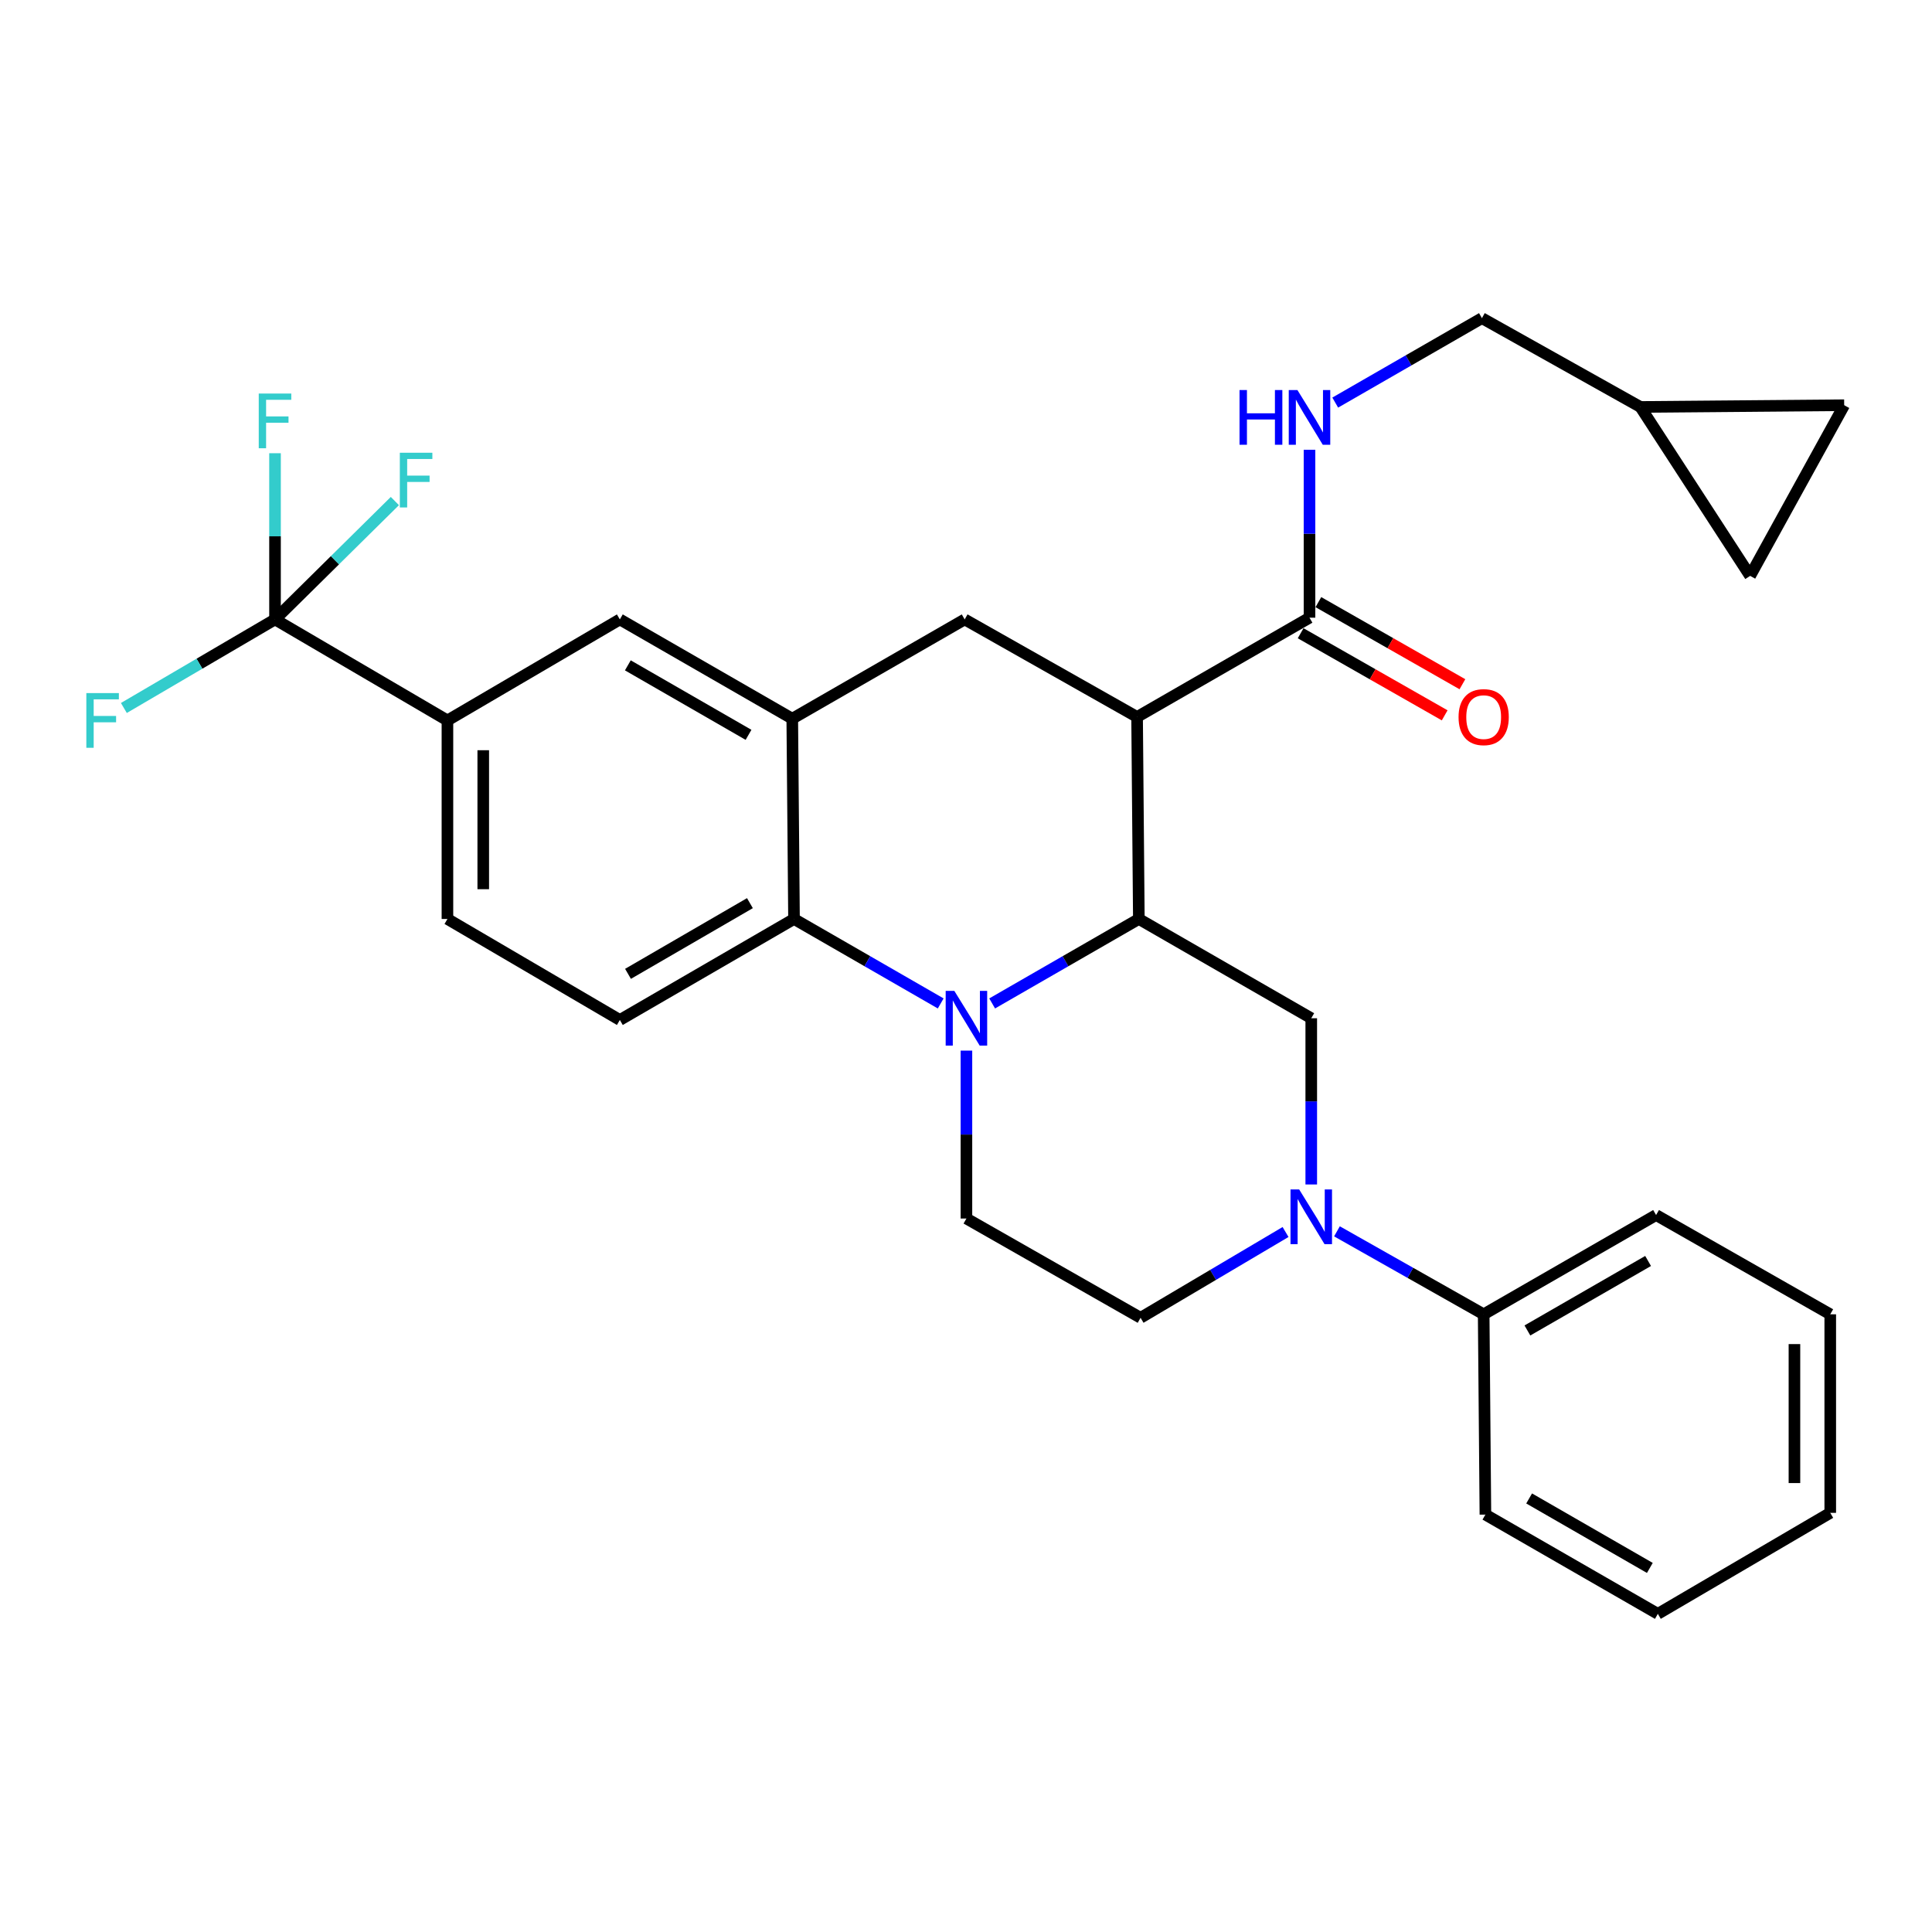 <?xml version='1.0' encoding='iso-8859-1'?>
<svg version='1.1' baseProfile='full'
              xmlns='http://www.w3.org/2000/svg'
                      xmlns:rdkit='http://www.rdkit.org/xml'
                      xmlns:xlink='http://www.w3.org/1999/xlink'
                  xml:space='preserve'
width='1000px' height='1000px' viewBox='0 0 1000 1000'>
<!-- END OF HEADER -->
<rect style='opacity:1.0;fill:#FFFFFF;stroke:none' width='1000' height='1000' x='0' y='0'> </rect>
<path class='bond-0' d='M 231.592,372.899 L 142.35,320.611' style='fill:none;fill-rule:evenodd;stroke:#000000;stroke-width:6px;stroke-linecap:butt;stroke-linejoin:miter;stroke-opacity:1' />
<path class='bond-1' d='M 231.592,372.899 L 231.592,475.663' style='fill:none;fill-rule:evenodd;stroke:#000000;stroke-width:6px;stroke-linecap:butt;stroke-linejoin:miter;stroke-opacity:1' />
<path class='bond-1' d='M 250.13,388.314 L 250.13,460.249' style='fill:none;fill-rule:evenodd;stroke:#000000;stroke-width:6px;stroke-linecap:butt;stroke-linejoin:miter;stroke-opacity:1' />
<path class='bond-2' d='M 231.592,372.899 L 320.833,320.611' style='fill:none;fill-rule:evenodd;stroke:#000000;stroke-width:6px;stroke-linecap:butt;stroke-linejoin:miter;stroke-opacity:1' />
<path class='bond-3' d='M 231.592,475.663 L 320.833,527.941' style='fill:none;fill-rule:evenodd;stroke:#000000;stroke-width:6px;stroke-linecap:butt;stroke-linejoin:miter;stroke-opacity:1' />
<path class='bond-4' d='M 320.833,527.941 L 410.981,475.663' style='fill:none;fill-rule:evenodd;stroke:#000000;stroke-width:6px;stroke-linecap:butt;stroke-linejoin:miter;stroke-opacity:1' />
<path class='bond-4' d='M 325.055,504.063 L 388.159,467.468' style='fill:none;fill-rule:evenodd;stroke:#000000;stroke-width:6px;stroke-linecap:butt;stroke-linejoin:miter;stroke-opacity:1' />
<path class='bond-5' d='M 410.981,475.663 L 410.075,371.993' style='fill:none;fill-rule:evenodd;stroke:#000000;stroke-width:6px;stroke-linecap:butt;stroke-linejoin:miter;stroke-opacity:1' />
<path class='bond-6' d='M 410.981,475.663 L 448.944,497.521' style='fill:none;fill-rule:evenodd;stroke:#000000;stroke-width:6px;stroke-linecap:butt;stroke-linejoin:miter;stroke-opacity:1' />
<path class='bond-6' d='M 448.944,497.521 L 486.908,519.379' style='fill:none;fill-rule:evenodd;stroke:#0000FF;stroke-width:6px;stroke-linecap:butt;stroke-linejoin:miter;stroke-opacity:1' />
<path class='bond-7' d='M 410.075,371.993 L 320.833,320.611' style='fill:none;fill-rule:evenodd;stroke:#000000;stroke-width:6px;stroke-linecap:butt;stroke-linejoin:miter;stroke-opacity:1' />
<path class='bond-7' d='M 387.438,380.351 L 324.969,344.384' style='fill:none;fill-rule:evenodd;stroke:#000000;stroke-width:6px;stroke-linecap:butt;stroke-linejoin:miter;stroke-opacity:1' />
<path class='bond-8' d='M 410.075,371.993 L 499.316,320.611' style='fill:none;fill-rule:evenodd;stroke:#000000;stroke-width:6px;stroke-linecap:butt;stroke-linejoin:miter;stroke-opacity:1' />
<path class='bond-9' d='M 499.316,320.611 L 588.557,371.097' style='fill:none;fill-rule:evenodd;stroke:#000000;stroke-width:6px;stroke-linecap:butt;stroke-linejoin:miter;stroke-opacity:1' />
<path class='bond-10' d='M 500.222,543.797 L 500.222,587.251' style='fill:none;fill-rule:evenodd;stroke:#0000FF;stroke-width:6px;stroke-linecap:butt;stroke-linejoin:miter;stroke-opacity:1' />
<path class='bond-10' d='M 500.222,587.251 L 500.222,630.706' style='fill:none;fill-rule:evenodd;stroke:#000000;stroke-width:6px;stroke-linecap:butt;stroke-linejoin:miter;stroke-opacity:1' />
<path class='bond-11' d='M 513.537,519.379 L 551.5,497.521' style='fill:none;fill-rule:evenodd;stroke:#0000FF;stroke-width:6px;stroke-linecap:butt;stroke-linejoin:miter;stroke-opacity:1' />
<path class='bond-11' d='M 551.5,497.521 L 589.464,475.663' style='fill:none;fill-rule:evenodd;stroke:#000000;stroke-width:6px;stroke-linecap:butt;stroke-linejoin:miter;stroke-opacity:1' />
<path class='bond-12' d='M 954.545,209.741 L 905.862,298.076' style='fill:none;fill-rule:evenodd;stroke:#000000;stroke-width:6px;stroke-linecap:butt;stroke-linejoin:miter;stroke-opacity:1' />
<path class='bond-13' d='M 954.545,209.741 L 849.073,210.637' style='fill:none;fill-rule:evenodd;stroke:#000000;stroke-width:6px;stroke-linecap:butt;stroke-linejoin:miter;stroke-opacity:1' />
<path class='bond-14' d='M 905.862,298.076 L 849.073,210.637' style='fill:none;fill-rule:evenodd;stroke:#000000;stroke-width:6px;stroke-linecap:butt;stroke-linejoin:miter;stroke-opacity:1' />
<path class='bond-15' d='M 849.073,210.637 L 767.04,164.672' style='fill:none;fill-rule:evenodd;stroke:#000000;stroke-width:6px;stroke-linecap:butt;stroke-linejoin:miter;stroke-opacity:1' />
<path class='bond-16' d='M 589.464,475.663 L 588.557,371.097' style='fill:none;fill-rule:evenodd;stroke:#000000;stroke-width:6px;stroke-linecap:butt;stroke-linejoin:miter;stroke-opacity:1' />
<path class='bond-17' d='M 589.464,475.663 L 678.705,527.045' style='fill:none;fill-rule:evenodd;stroke:#000000;stroke-width:6px;stroke-linecap:butt;stroke-linejoin:miter;stroke-opacity:1' />
<path class='bond-18' d='M 588.557,371.097 L 677.799,319.715' style='fill:none;fill-rule:evenodd;stroke:#000000;stroke-width:6px;stroke-linecap:butt;stroke-linejoin:miter;stroke-opacity:1' />
<path class='bond-19' d='M 673.209,327.768 L 710.486,349.015' style='fill:none;fill-rule:evenodd;stroke:#000000;stroke-width:6px;stroke-linecap:butt;stroke-linejoin:miter;stroke-opacity:1' />
<path class='bond-19' d='M 710.486,349.015 L 747.763,370.261' style='fill:none;fill-rule:evenodd;stroke:#FF0000;stroke-width:6px;stroke-linecap:butt;stroke-linejoin:miter;stroke-opacity:1' />
<path class='bond-19' d='M 682.389,311.662 L 719.666,332.909' style='fill:none;fill-rule:evenodd;stroke:#000000;stroke-width:6px;stroke-linecap:butt;stroke-linejoin:miter;stroke-opacity:1' />
<path class='bond-19' d='M 719.666,332.909 L 756.943,354.156' style='fill:none;fill-rule:evenodd;stroke:#FF0000;stroke-width:6px;stroke-linecap:butt;stroke-linejoin:miter;stroke-opacity:1' />
<path class='bond-20' d='M 677.799,319.715 L 677.799,276.255' style='fill:none;fill-rule:evenodd;stroke:#000000;stroke-width:6px;stroke-linecap:butt;stroke-linejoin:miter;stroke-opacity:1' />
<path class='bond-20' d='M 677.799,276.255 L 677.799,232.796' style='fill:none;fill-rule:evenodd;stroke:#0000FF;stroke-width:6px;stroke-linecap:butt;stroke-linejoin:miter;stroke-opacity:1' />
<path class='bond-21' d='M 691.113,208.38 L 729.077,186.526' style='fill:none;fill-rule:evenodd;stroke:#0000FF;stroke-width:6px;stroke-linecap:butt;stroke-linejoin:miter;stroke-opacity:1' />
<path class='bond-21' d='M 729.077,186.526 L 767.04,164.672' style='fill:none;fill-rule:evenodd;stroke:#000000;stroke-width:6px;stroke-linecap:butt;stroke-linejoin:miter;stroke-opacity:1' />
<path class='bond-22' d='M 768.843,783.956 L 858.095,835.328' style='fill:none;fill-rule:evenodd;stroke:#000000;stroke-width:6px;stroke-linecap:butt;stroke-linejoin:miter;stroke-opacity:1' />
<path class='bond-22' d='M 791.478,775.595 L 853.955,811.555' style='fill:none;fill-rule:evenodd;stroke:#000000;stroke-width:6px;stroke-linecap:butt;stroke-linejoin:miter;stroke-opacity:1' />
<path class='bond-23' d='M 768.843,783.956 L 767.947,680.285' style='fill:none;fill-rule:evenodd;stroke:#000000;stroke-width:6px;stroke-linecap:butt;stroke-linejoin:miter;stroke-opacity:1' />
<path class='bond-24' d='M 858.095,835.328 L 947.336,783.049' style='fill:none;fill-rule:evenodd;stroke:#000000;stroke-width:6px;stroke-linecap:butt;stroke-linejoin:miter;stroke-opacity:1' />
<path class='bond-25' d='M 947.336,783.049 L 947.336,680.285' style='fill:none;fill-rule:evenodd;stroke:#000000;stroke-width:6px;stroke-linecap:butt;stroke-linejoin:miter;stroke-opacity:1' />
<path class='bond-25' d='M 928.798,767.635 L 928.798,695.7' style='fill:none;fill-rule:evenodd;stroke:#000000;stroke-width:6px;stroke-linecap:butt;stroke-linejoin:miter;stroke-opacity:1' />
<path class='bond-26' d='M 947.336,680.285 L 857.188,628.903' style='fill:none;fill-rule:evenodd;stroke:#000000;stroke-width:6px;stroke-linecap:butt;stroke-linejoin:miter;stroke-opacity:1' />
<path class='bond-27' d='M 857.188,628.903 L 767.947,680.285' style='fill:none;fill-rule:evenodd;stroke:#000000;stroke-width:6px;stroke-linecap:butt;stroke-linejoin:miter;stroke-opacity:1' />
<path class='bond-27' d='M 853.052,652.676 L 790.583,688.644' style='fill:none;fill-rule:evenodd;stroke:#000000;stroke-width:6px;stroke-linecap:butt;stroke-linejoin:miter;stroke-opacity:1' />
<path class='bond-28' d='M 142.35,320.611 L 142.35,277.598' style='fill:none;fill-rule:evenodd;stroke:#000000;stroke-width:6px;stroke-linecap:butt;stroke-linejoin:miter;stroke-opacity:1' />
<path class='bond-28' d='M 142.35,277.598 L 142.35,234.586' style='fill:none;fill-rule:evenodd;stroke:#33CCCC;stroke-width:6px;stroke-linecap:butt;stroke-linejoin:miter;stroke-opacity:1' />
<path class='bond-29' d='M 142.35,320.611 L 103.232,343.531' style='fill:none;fill-rule:evenodd;stroke:#000000;stroke-width:6px;stroke-linecap:butt;stroke-linejoin:miter;stroke-opacity:1' />
<path class='bond-29' d='M 103.232,343.531 L 64.114,366.451' style='fill:none;fill-rule:evenodd;stroke:#33CCCC;stroke-width:6px;stroke-linecap:butt;stroke-linejoin:miter;stroke-opacity:1' />
<path class='bond-30' d='M 142.35,320.611 L 173.367,289.978' style='fill:none;fill-rule:evenodd;stroke:#000000;stroke-width:6px;stroke-linecap:butt;stroke-linejoin:miter;stroke-opacity:1' />
<path class='bond-30' d='M 173.367,289.978 L 204.385,259.346' style='fill:none;fill-rule:evenodd;stroke:#33CCCC;stroke-width:6px;stroke-linecap:butt;stroke-linejoin:miter;stroke-opacity:1' />
<path class='bond-31' d='M 767.947,680.285 L 729.978,658.81' style='fill:none;fill-rule:evenodd;stroke:#000000;stroke-width:6px;stroke-linecap:butt;stroke-linejoin:miter;stroke-opacity:1' />
<path class='bond-31' d='M 729.978,658.81 L 692.008,637.334' style='fill:none;fill-rule:evenodd;stroke:#0000FF;stroke-width:6px;stroke-linecap:butt;stroke-linejoin:miter;stroke-opacity:1' />
<path class='bond-32' d='M 678.705,613.08 L 678.705,570.063' style='fill:none;fill-rule:evenodd;stroke:#0000FF;stroke-width:6px;stroke-linecap:butt;stroke-linejoin:miter;stroke-opacity:1' />
<path class='bond-32' d='M 678.705,570.063 L 678.705,527.045' style='fill:none;fill-rule:evenodd;stroke:#000000;stroke-width:6px;stroke-linecap:butt;stroke-linejoin:miter;stroke-opacity:1' />
<path class='bond-33' d='M 665.399,637.684 L 627.879,659.886' style='fill:none;fill-rule:evenodd;stroke:#0000FF;stroke-width:6px;stroke-linecap:butt;stroke-linejoin:miter;stroke-opacity:1' />
<path class='bond-33' d='M 627.879,659.886 L 590.36,682.088' style='fill:none;fill-rule:evenodd;stroke:#000000;stroke-width:6px;stroke-linecap:butt;stroke-linejoin:miter;stroke-opacity:1' />
<path class='bond-34' d='M 500.222,630.706 L 590.36,682.088' style='fill:none;fill-rule:evenodd;stroke:#000000;stroke-width:6px;stroke-linecap:butt;stroke-linejoin:miter;stroke-opacity:1' />
<path  class='atom-7' d='M 493.962 512.885
L 503.242 527.885
Q 504.162 529.365, 505.642 532.045
Q 507.122 534.725, 507.202 534.885
L 507.202 512.885
L 510.962 512.885
L 510.962 541.205
L 507.082 541.205
L 497.122 524.805
Q 495.962 522.885, 494.722 520.685
Q 493.522 518.485, 493.162 517.805
L 493.162 541.205
L 489.482 541.205
L 489.482 512.885
L 493.962 512.885
' fill='#0000FF'/>
<path  class='atom-14' d='M 754.947 371.177
Q 754.947 364.377, 758.307 360.577
Q 761.667 356.777, 767.947 356.777
Q 774.227 356.777, 777.587 360.577
Q 780.947 364.377, 780.947 371.177
Q 780.947 378.057, 777.547 381.977
Q 774.147 385.857, 767.947 385.857
Q 761.707 385.857, 758.307 381.977
Q 754.947 378.097, 754.947 371.177
M 767.947 382.657
Q 772.267 382.657, 774.587 379.777
Q 776.947 376.857, 776.947 371.177
Q 776.947 365.617, 774.587 362.817
Q 772.267 359.977, 767.947 359.977
Q 763.627 359.977, 761.267 362.777
Q 758.947 365.577, 758.947 371.177
Q 758.947 376.897, 761.267 379.777
Q 763.627 382.657, 767.947 382.657
' fill='#FF0000'/>
<path  class='atom-15' d='M 641.579 201.884
L 645.419 201.884
L 645.419 213.924
L 659.899 213.924
L 659.899 201.884
L 663.739 201.884
L 663.739 230.204
L 659.899 230.204
L 659.899 217.124
L 645.419 217.124
L 645.419 230.204
L 641.579 230.204
L 641.579 201.884
' fill='#0000FF'/>
<path  class='atom-15' d='M 671.539 201.884
L 680.819 216.884
Q 681.739 218.364, 683.219 221.044
Q 684.699 223.724, 684.779 223.884
L 684.779 201.884
L 688.539 201.884
L 688.539 230.204
L 684.659 230.204
L 674.699 213.804
Q 673.539 211.884, 672.299 209.684
Q 671.099 207.484, 670.739 206.804
L 670.739 230.204
L 667.059 230.204
L 667.059 201.884
L 671.539 201.884
' fill='#0000FF'/>
<path  class='atom-23' d='M 133.93 203.697
L 150.77 203.697
L 150.77 206.937
L 137.73 206.937
L 137.73 215.537
L 149.33 215.537
L 149.33 218.817
L 137.73 218.817
L 137.73 232.017
L 133.93 232.017
L 133.93 203.697
' fill='#33CCCC'/>
<path  class='atom-24' d='M 44.689 358.739
L 61.529 358.739
L 61.529 361.979
L 48.489 361.979
L 48.489 370.579
L 60.089 370.579
L 60.089 373.859
L 48.489 373.859
L 48.489 387.059
L 44.689 387.059
L 44.689 358.739
' fill='#33CCCC'/>
<path  class='atom-25' d='M 206.95 234.337
L 223.79 234.337
L 223.79 237.577
L 210.75 237.577
L 210.75 246.177
L 222.35 246.177
L 222.35 249.457
L 210.75 249.457
L 210.75 262.657
L 206.95 262.657
L 206.95 234.337
' fill='#33CCCC'/>
<path  class='atom-27' d='M 672.445 615.65
L 681.725 630.65
Q 682.645 632.13, 684.125 634.81
Q 685.605 637.49, 685.685 637.65
L 685.685 615.65
L 689.445 615.65
L 689.445 643.97
L 685.565 643.97
L 675.605 627.57
Q 674.445 625.65, 673.205 623.45
Q 672.005 621.25, 671.645 620.57
L 671.645 643.97
L 667.965 643.97
L 667.965 615.65
L 672.445 615.65
' fill='#0000FF'/>
</svg>
